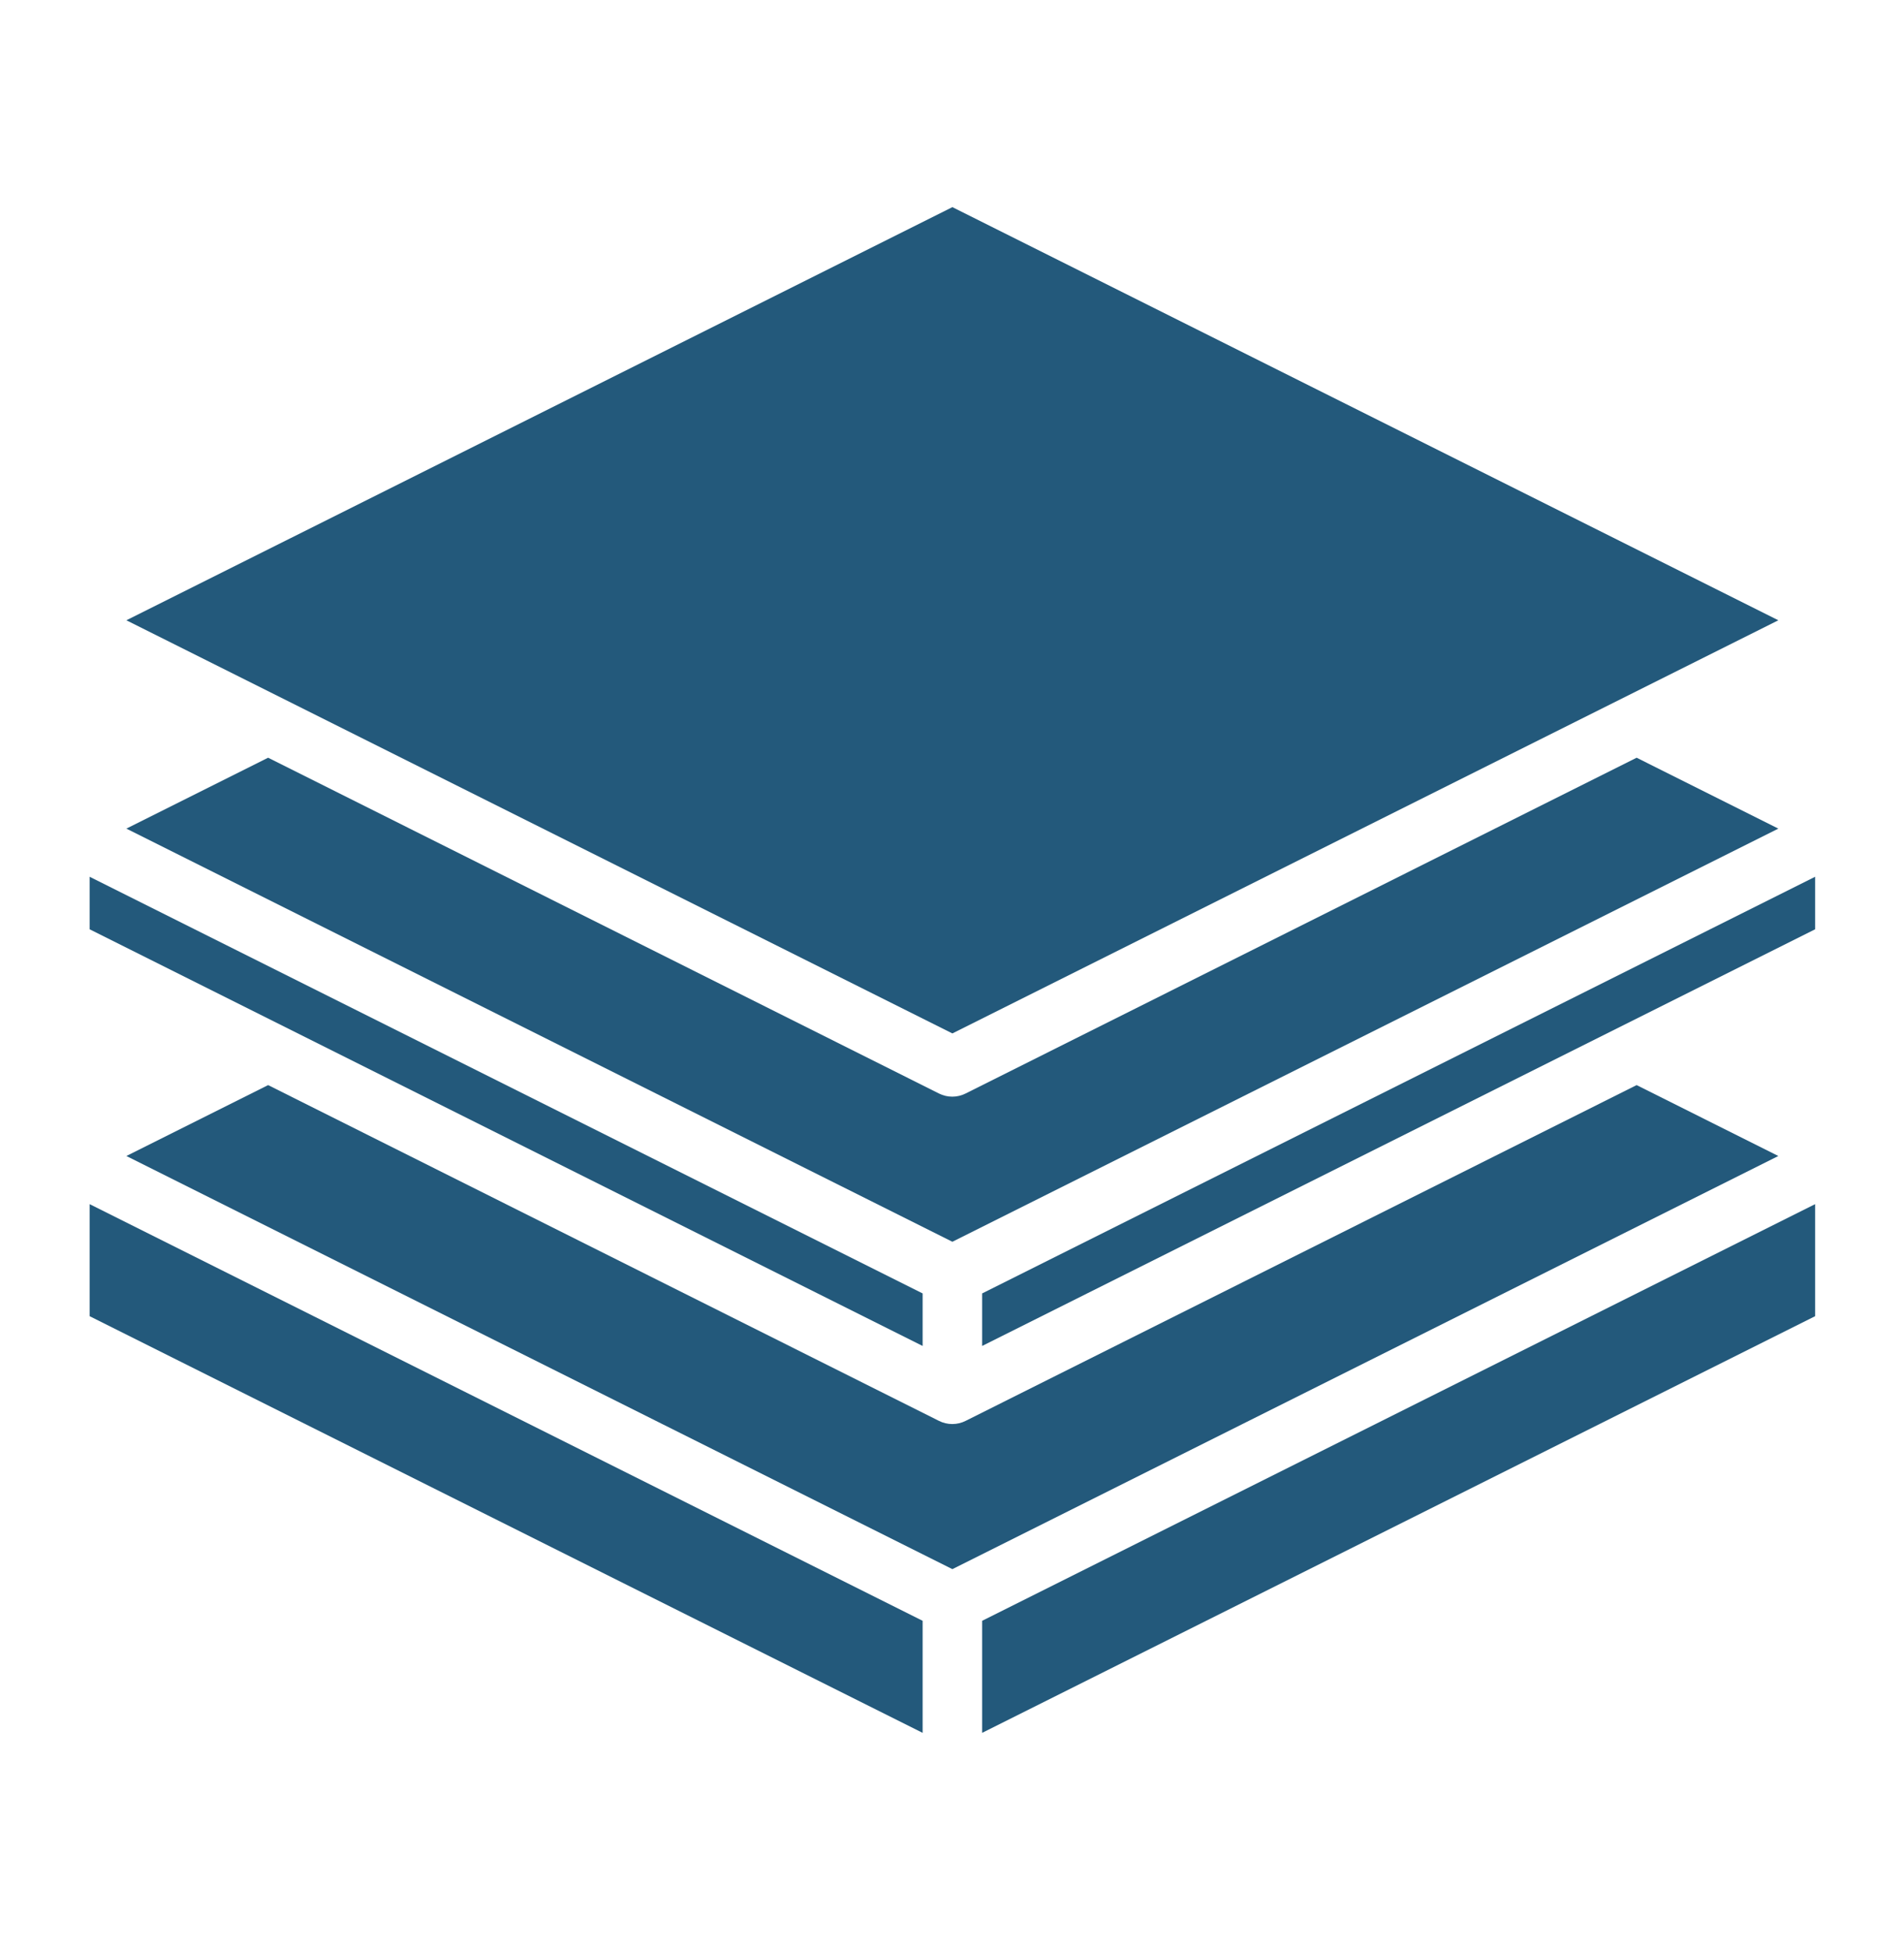 <svg width="40" height="41" viewBox="0 0 40 41" fill="none" xmlns="http://www.w3.org/2000/svg">
<path d="M37.36 13.026L20.008 4.35L2.655 13.026L20.008 21.702L37.36 13.026Z" fill="#23597B"/>
<path d="M19.383 27.162L1.883 18.412V19.515L19.383 28.265V27.162Z" fill="#23597B"/>
<path d="M37.36 17.401L34.383 15.912L20.287 22.963C20.2 23.007 20.104 23.03 20.006 23.03C19.908 23.03 19.812 23.007 19.725 22.963L5.633 15.912L2.655 17.401L20.008 26.077L37.36 17.401Z" fill="#23597B"/>
<path d="M1.883 27.64L19.383 36.39V34.037L1.883 25.287V27.64Z" fill="#23597B"/>
<path d="M20.633 27.162V28.265L38.133 19.515V18.412L20.633 27.162Z" fill="#23597B"/>
<path d="M20.633 36.39L38.133 27.64V25.287L20.633 34.037V36.39Z" fill="#23597B"/>
<path d="M34.383 22.787L20.287 29.838C20.2 29.882 20.104 29.905 20.006 29.905C19.908 29.905 19.812 29.882 19.725 29.838L5.633 22.787L2.655 24.276L20.008 32.952L37.36 24.276L34.383 22.787Z" fill="#23597B"/>
</svg>
